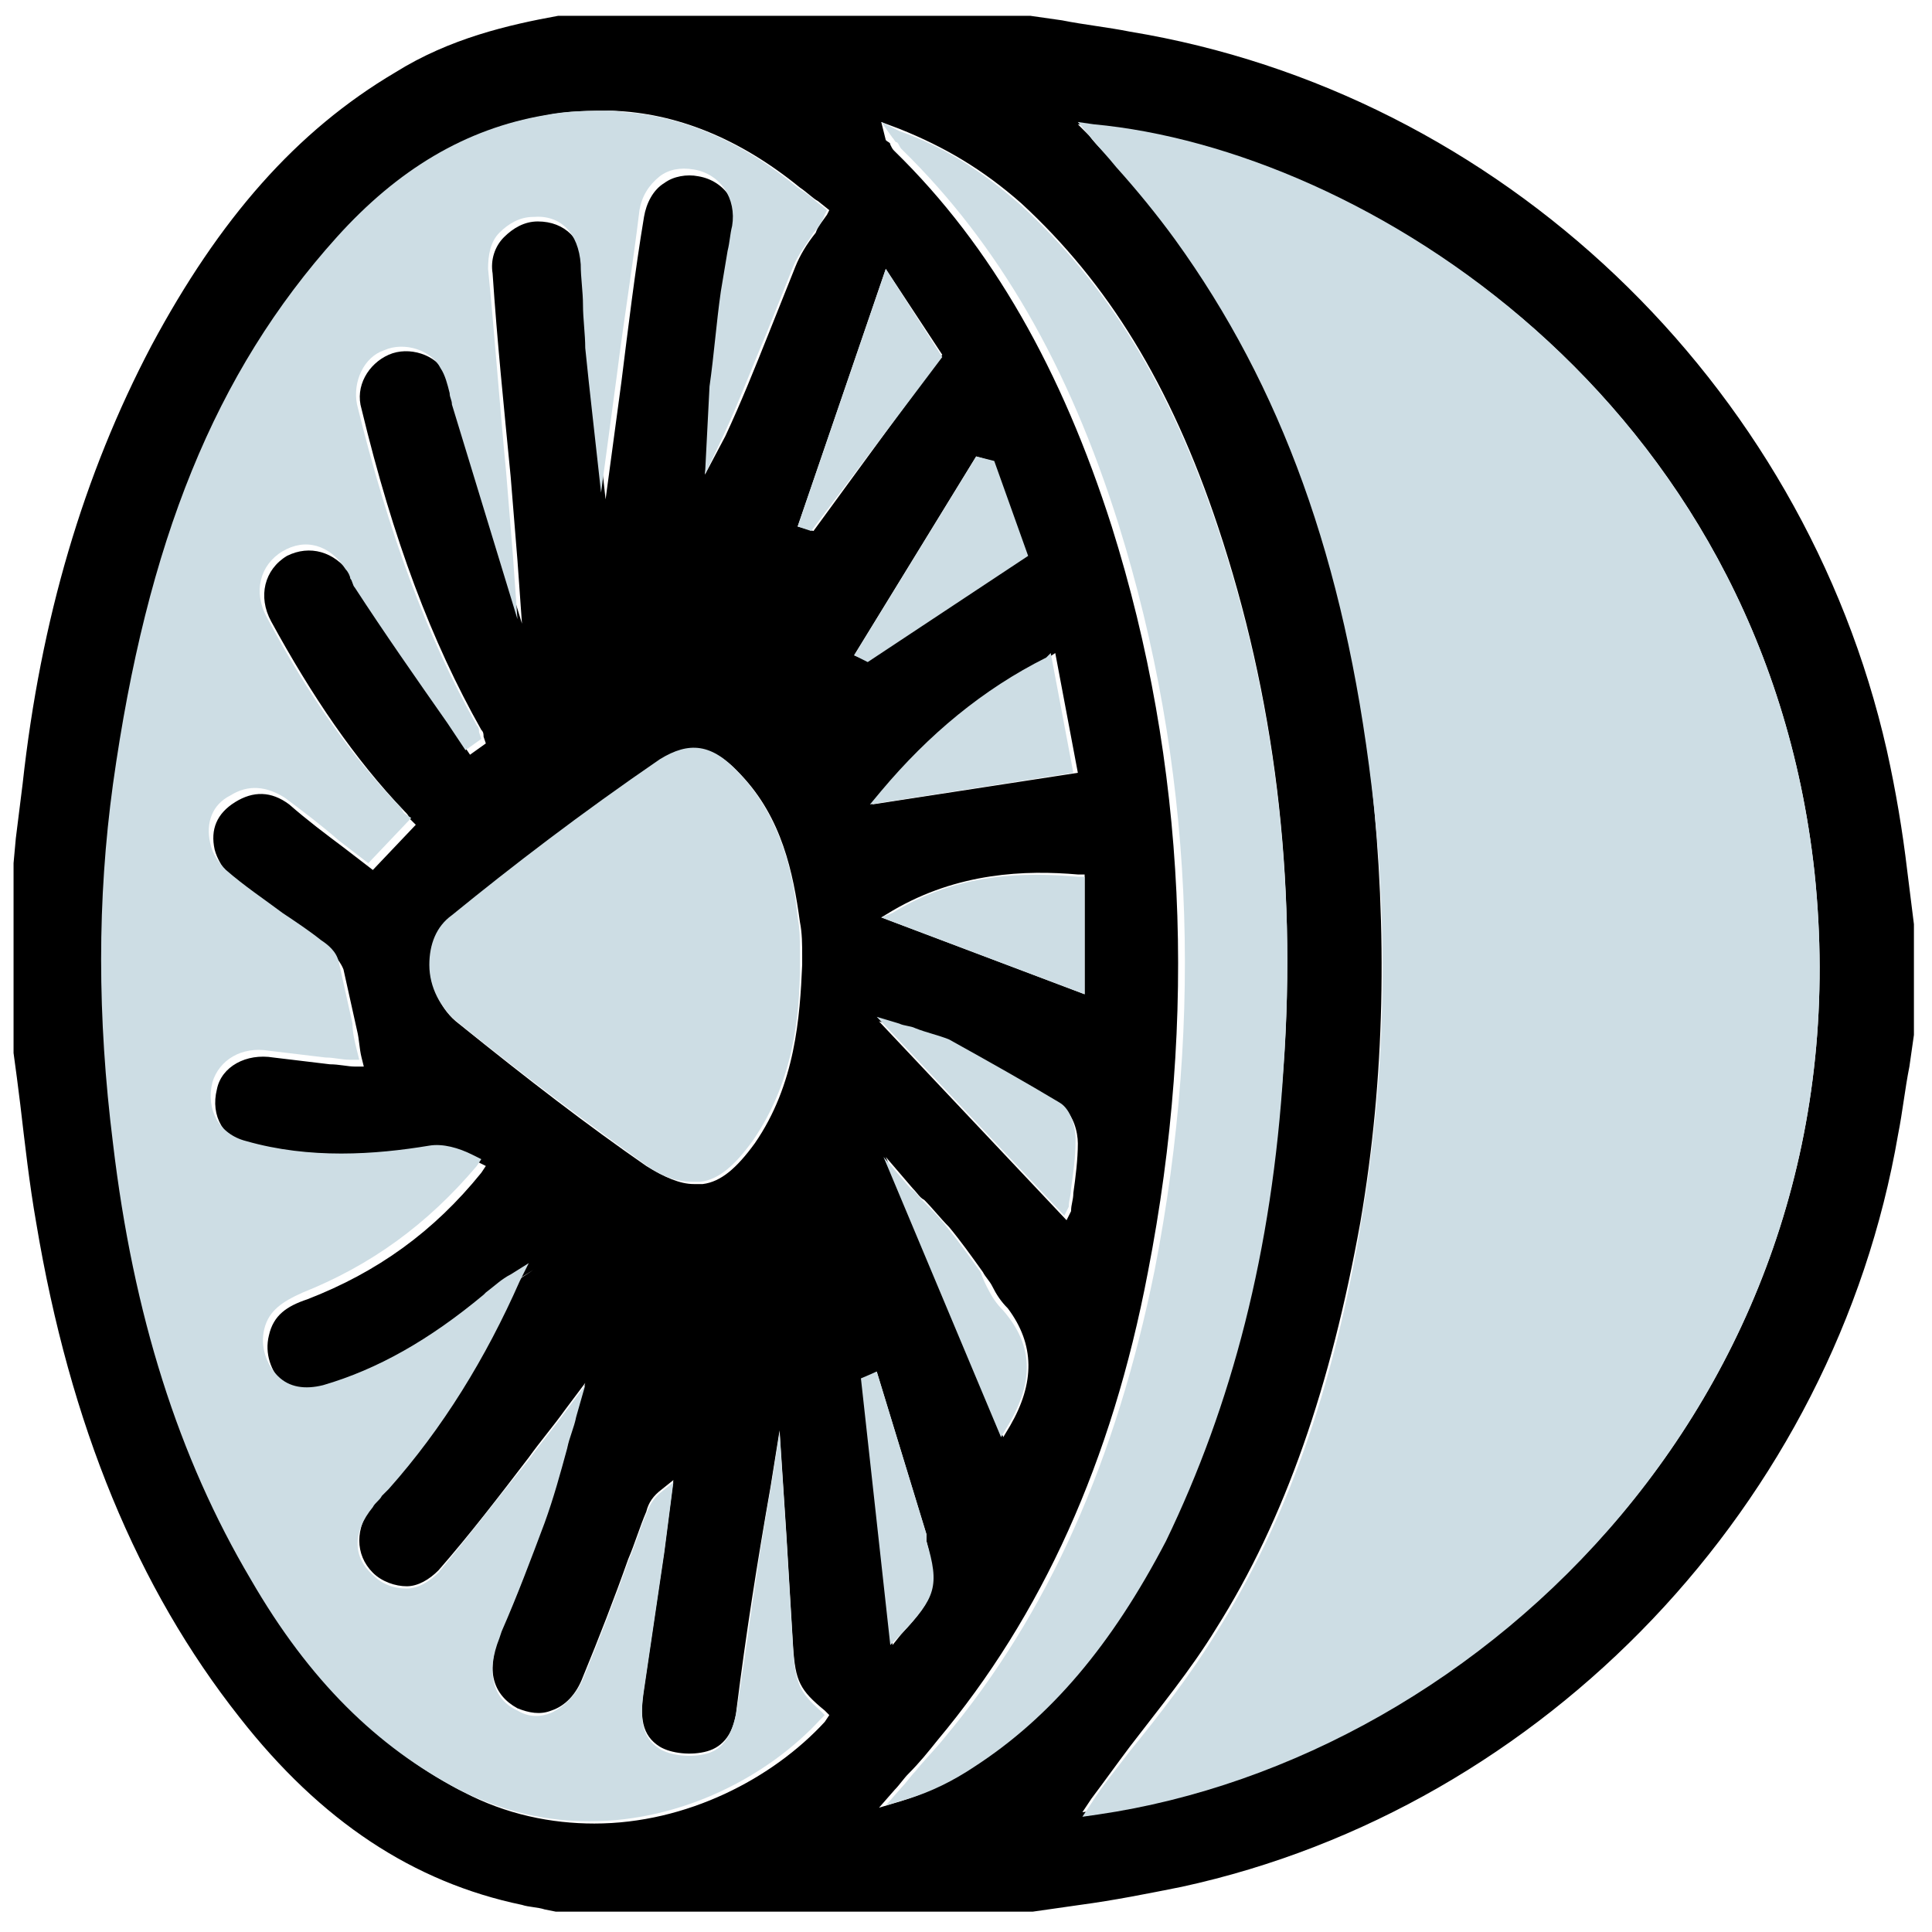 <?xml version="1.0" encoding="utf-8"?>
<!-- Generator: Adobe Illustrator 24.1.2, SVG Export Plug-In . SVG Version: 6.00 Build 0)  -->
<svg version="1.1" id="Layer_1" xmlns="http://www.w3.org/2000/svg" xmlns:xlink="http://www.w3.org/1999/xlink" x="0px" y="0px"
	 viewBox="0 0 85.5 85.5" style="enable-background:new 0 0 85.5 85.5;" xml:space="preserve">
<style type="text/css">
	.st0{fill:#CDDDE4;}
</style>
<g>
	<path d="M50,1.4c-1-0.2-2-0.3-3-0.5l-1.4-0.2l-20.9,0c-2.2,0.4-4.8,1-7.2,2.5C13.1,5.8,9.7,9.7,6.7,15.3C3.7,21,1.8,27.4,1,34.7
		c-0.1,0.8-0.2,1.6-0.3,2.4l-0.1,1.1l0,8.4c0.1,0.7,0.2,1.5,0.3,2.3c0.2,1.7,0.4,3.5,0.7,5.2c1.5,9,4.5,16.2,9,21.9
		c3.6,4.6,7.7,7.3,12.5,8.3c0.3,0.1,0.7,0.1,1,0.2l0.5,0.1l21.1,0c0.7-0.1,1.4-0.2,2.1-0.3c1.5-0.2,3-0.5,4.5-0.8
		C68.4,80,81.2,66.5,84,50.2c0.2-1,0.3-2,0.5-3l0.2-1.4l0-4.9c-0.1-0.8-0.2-1.6-0.3-2.4c-0.2-1.7-0.5-3.5-0.9-5.3
		C79.8,16.9,66.4,4.1,50,1.4z M36.5,76.2c-2.3,2.5-6.1,4.5-10.2,4.5c-1.9,0-3.9-0.4-5.8-1.4c-3.7-1.9-6.6-4.9-9.2-9.3
		c-3.2-5.4-5.2-11.7-6.1-19.3c-0.7-5.6-0.7-10.8,0-15.9C6.6,24,9.7,16.5,15,10.5c2.7-3,5.7-4.8,9.2-5.4c1-0.2,1.9-0.2,2.9-0.2
		c2.8,0.1,5.6,1.2,8.3,3.4c0.3,0.2,0.6,0.5,0.8,0.6l0.5,0.4l-0.1,0.2c-0.2,0.3-0.4,0.5-0.5,0.8c-0.4,0.5-0.7,1-0.9,1.5
		c-0.4,1-0.8,2-1.2,3c-0.6,1.5-1.2,3-1.9,4.5L31.2,21l0.4-3.6c0.2-1.4,0.3-2.8,0.5-4.2c0.1-0.6,0.2-1.2,0.3-1.8
		c0.1-0.4,0.1-0.7,0.2-1.1c0.2-1.2-0.5-2.3-1.7-2.5c-0.5-0.1-1.1,0-1.5,0.3c-0.5,0.3-0.8,0.9-0.9,1.5c-0.4,2.4-0.7,4.9-1,7.3
		l-0.7,5.2l-0.4-3.6c-0.1-0.9-0.2-1.9-0.3-2.8C26.1,15,26,14.3,26,13.7c0-0.6-0.1-1.2-0.1-1.8c-0.1-1.3-0.9-2.1-2.1-2.1
		c-0.6,0-1.1,0.3-1.5,0.7c-0.4,0.4-0.6,1-0.5,1.6c0.2,3,0.5,5.9,0.8,9c0.1,1.2,0.2,2.5,0.3,3.7l0.2,2.8l-2.9-9.5
		c0-0.2-0.1-0.3-0.1-0.5c-0.1-0.4-0.2-0.8-0.4-1.1c-0.4-0.8-1.6-1.2-2.5-0.8c-0.9,0.4-1.5,1.4-1.2,2.4c1.4,5.8,3.1,10.3,5.3,14.2
		c0.1,0.1,0.1,0.2,0.1,0.3l0.1,0.3l-0.7,0.5l-0.8-1.2c-1.4-2-2.7-4-4.1-6c-0.1-0.1-0.2-0.3-0.2-0.4c-0.1-0.1-0.1-0.3-0.2-0.4
		c-0.7-1-1.8-1.3-2.8-0.8c-1,0.6-1.3,1.8-0.7,2.9c1.8,3.3,3.7,6.1,5.9,8.4c0.1,0.1,0.2,0.2,0.2,0.3l0.3,0.3l-1.9,2l-1.3-1
		c-0.8-0.6-1.6-1.2-2.4-1.9c-0.8-0.6-1.6-0.6-2.4-0.1c-0.8,0.5-1.1,1.2-0.9,2.1c0.1,0.4,0.4,0.9,0.7,1.2c0.8,0.6,1.6,1.3,2.5,1.9
		c0.6,0.4,1.1,0.8,1.7,1.2c0.2,0.2,0.6,0.5,0.8,1c0.2,0.9,0.4,1.8,0.6,2.7c0.1,0.4,0.1,0.8,0.2,1.2l0.1,0.4l-0.4,0
		c-0.3,0-0.7-0.1-1.1-0.1c-0.8-0.1-1.7-0.2-2.5-0.3c-1.2-0.2-2.3,0.4-2.5,1.4c-0.3,1.2,0.3,2.2,1.5,2.6c2.8,0.8,5.7,0.5,8.1,0.2
		c0.7-0.1,1.3,0.2,1.9,0.4l0.4,0.2l-0.2,0.3c-2.1,2.6-4.6,4.4-7.7,5.6c-0.9,0.3-1.5,0.7-1.7,1.6c-0.2,0.8,0.1,1.6,0.6,2.1
		c0.5,0.5,1.3,0.6,2,0.4c2.4-0.8,4.7-2.1,7.1-4l0.1-0.1c0.3-0.3,0.7-0.6,1.1-0.8l0.8-0.5L23,56.6c-1.5,3.4-3.4,6.5-5.8,9.2
		c-0.1,0.1-0.2,0.2-0.3,0.3c-0.1,0.2-0.3,0.3-0.4,0.5c-0.8,1-0.8,2.2,0,3c0.4,0.4,1,0.6,1.5,0.6c0.5,0,1-0.3,1.4-0.7
		c1.4-1.6,2.7-3.3,4-5c0.5-0.7,1.1-1.4,1.6-2.1l0.9-1.2l-0.4,1.4c-0.1,0.5-0.3,0.9-0.4,1.4c-0.3,1.1-0.6,2.2-1,3.3
		c-0.6,1.6-1.2,3.3-1.9,4.8l-0.1,0.3c-0.6,1.5-0.3,2.6,0.8,3.2c0.5,0.2,1,0.3,1.5,0.1c0.6-0.2,1.1-0.7,1.4-1.5
		c0.7-1.7,1.4-3.5,2-5.2c0.3-0.7,0.5-1.4,0.8-2.1c0.1-0.4,0.3-0.7,0.7-1l0.5-0.4l-0.4,3.1c-0.3,2-0.6,4.1-0.9,6.1
		c-0.2,1.3-0.1,2.1,0.7,2.6c0.5,0.3,1.4,0.4,2.1,0.2c0.7-0.2,1.2-0.8,1.3-1.9c0.4-3.2,0.9-6.4,1.5-9.8l0.4-2.5l0.3,4.6
		c0.1,1.7,0.2,3.3,0.3,5c0.1,1.5,0.3,1.9,1.4,2.8l0.2,0.2L36.5,76.2z M35.3,23.3l3.9-11.4l2.5,3.8l-5.7,7.8L35.3,23.3z M35.5,42.7
		L35.5,42.7c-0.1,2.3-0.3,5.3-2.1,7.9c-0.8,1.1-1.5,1.7-2.3,1.8c-0.1,0-0.3,0-0.4,0c-0.6,0-1.3-0.3-2.1-0.8
		c-2.6-1.8-5.2-3.8-8.3-6.3c-0.8-0.6-1.2-1.6-1.2-2.5c0-0.9,0.4-1.6,1-2.2c2.7-2.2,5.7-4.5,9.2-6.9c1.3-0.9,2.3-0.7,3.5,0.6
		c1.8,1.9,2.3,4.3,2.6,6.5c0.1,0.5,0.1,1,0.1,1.5C35.5,42.3,35.5,42.5,35.5,42.7z M43.2,20.2l0.7,0.2l1.5,4.1l-7.1,4.7L37.8,29
		L43.2,20.2z M38.9,45.2l1,0.3c0.2,0.1,0.5,0.1,0.7,0.2c0.5,0.1,1,0.2,1.5,0.5c1.8,0.9,3.4,1.8,4.9,2.8c0.5,0.3,0.7,1.1,0.7,1.6
		c0,0.7-0.1,1.5-0.2,2.2c0,0.3-0.1,0.5-0.1,0.8L47.2,54L38.9,45.2z M44.7,63.1l-0.3,0.5l-5.2-12.4l1.2,1.4c0.2,0.2,0.3,0.4,0.5,0.5
		c0.4,0.4,0.7,0.8,1.1,1.2c0.5,0.6,1,1.3,1.5,2c0.1,0.2,0.3,0.4,0.4,0.6c0.2,0.4,0.4,0.7,0.7,1C45.8,59.5,45.8,61.2,44.7,63.1z
		 M39,40.6l0.5-0.3c2.9-1.7,5.9-1.8,8.2-1.6l0.3,0V44L39,40.6z M38.6,35.6l0.5-0.6c2.1-2.6,4.5-4.5,7.3-5.9l0.3-0.2l1,5.3L38.6,35.6
		z M38.8,60.7l2.2,7.2c0,0.1,0,0.2,0,0.2c0,0,0,0.1,0,0.1c0.5,2,0.4,2.5-1.1,4.1l-0.4,0.5l-1.3-11.8L38.8,60.7z M42.8,78.3
		c-0.9,0.6-1.9,1.1-2.9,1.4l-1,0.3l0.7-0.8c0.2-0.2,0.4-0.5,0.6-0.7c0.5-0.5,0.9-1,1.3-1.5c4.6-5.5,7.7-12.3,9.3-20.7
		c2.2-11.3,1.7-22.5-1.6-33c-2.2-6.9-5.3-12.4-9.6-16.6c-0.1-0.1-0.1-0.1-0.2-0.3c0-0.1-0.1-0.1-0.2-0.2L39,5.4l0.8,0.3
		c2,0.8,3.7,1.8,5.4,3.3c3.8,3.5,6.6,8,8.7,14.3c2.5,7.5,3.5,15.5,2.9,23.9c-0.6,8.1-2.4,14.9-5.5,20.9C48.9,72.8,46.2,76,42.8,78.3
		z M48.6,80.1l-0.7,0.1l0.4-0.6c0.6-0.8,1.1-1.5,1.7-2.3c1.3-1.7,2.7-3.4,3.8-5.2c3.1-4.9,5.1-10.8,6.4-18
		c1.1-6.4,1.2-12.9,0.5-19.5c-1.2-10-3.9-17.7-8.7-24.2c-0.8-1.1-1.7-2.2-2.6-3.2C49,6.9,48.5,6.4,48.2,6l-0.5-0.5l0.7,0.1
		C60.3,6.6,78,17.6,80.3,38.6C82.7,61.3,65.7,77.8,48.6,80.1z"/>
	<g>
		<path class="st0" d="M80.3,38.6C78,17.6,60.3,6.6,48.4,5.5l-0.7-0.1L48.2,6c0.4,0.5,0.8,0.9,1.2,1.4c0.9,1,1.8,2.1,2.6,3.2
			c4.7,6.5,7.5,14.2,8.7,24.2c0.8,6.6,0.6,13.1-0.5,19.5c-1.2,7.2-3.3,13.1-6.4,18c-1.1,1.8-2.5,3.6-3.8,5.2
			c-0.6,0.8-1.2,1.5-1.7,2.3l-0.4,0.6l0.7-0.1C65.7,77.8,82.7,61.3,80.3,38.6z"/>
		<path class="st0" d="M35.1,73c-0.1-1.7-0.2-3.3-0.3-5l-0.3-4.6l-0.4,2.5c-0.6,3.3-1,6.6-1.5,9.8c-0.2,1.1-0.6,1.7-1.3,1.9
			c-0.7,0.2-1.6,0.1-2.1-0.2c-0.8-0.5-0.9-1.3-0.7-2.6c0.3-2,0.6-4.1,0.9-6.1l0.4-3.1l-0.5,0.4c-0.4,0.3-0.6,0.7-0.7,1
			c-0.3,0.7-0.5,1.4-0.8,2.1c-0.6,1.7-1.3,3.5-2,5.2c-0.3,0.7-0.8,1.2-1.4,1.5c-0.5,0.2-1,0.2-1.5-0.1c-1.1-0.5-1.4-1.7-0.8-3.2
			l0.1-0.3c0.7-1.6,1.3-3.2,1.9-4.8c0.4-1.1,0.7-2.2,1-3.3c0.1-0.5,0.3-0.9,0.4-1.4l0.4-1.4l-0.9,1.2c-0.5,0.7-1.1,1.4-1.6,2.1
			c-1.3,1.6-2.6,3.3-4,5c-0.4,0.4-0.9,0.7-1.4,0.7c-0.6,0-1.1-0.2-1.5-0.6c-0.9-0.8-0.9-1.9,0-3c0.1-0.2,0.3-0.3,0.4-0.5
			c0.1-0.1,0.2-0.2,0.3-0.3c2.4-2.7,4.3-5.8,5.8-9.2l0.4-0.8l-0.8,0.5c-0.4,0.2-0.7,0.5-1.1,0.8l-0.1,0.1c-2.4,2-4.7,3.3-7.1,4
			c-0.8,0.2-1.5,0.1-2-0.4c-0.5-0.5-0.8-1.3-0.6-2.1c0.2-0.8,0.8-1.2,1.7-1.6c3-1.2,5.5-3,7.7-5.6l0.2-0.3l-0.4-0.2
			c-0.6-0.3-1.3-0.5-1.9-0.4c-2.4,0.4-5.3,0.6-8.1-0.2c-1.2-0.3-1.8-1.4-1.5-2.6c0.3-1,1.3-1.6,2.5-1.4c0.8,0.1,1.7,0.2,2.5,0.3
			c0.4,0,0.7,0.1,1.1,0.1l0.4,0l-0.1-0.4c-0.1-0.4-0.2-0.8-0.2-1.2c-0.2-0.9-0.4-1.8-0.6-2.7c-0.1-0.5-0.5-0.8-0.8-1
			c-0.5-0.4-1.1-0.8-1.7-1.2c-0.8-0.6-1.7-1.2-2.5-1.9c-0.3-0.3-0.6-0.7-0.7-1.2c-0.2-0.9,0.1-1.7,0.9-2.1c0.8-0.5,1.6-0.4,2.4,0.1
			c0.8,0.6,1.6,1.2,2.4,1.9l1.3,1l1.9-2L17.9,36c-0.1-0.1-0.1-0.2-0.2-0.3c-2.2-2.3-4.1-5-5.9-8.4c-0.6-1.1-0.3-2.3,0.7-2.9
			c1-0.6,2.1-0.3,2.8,0.8c0.1,0.1,0.2,0.3,0.2,0.4c0.1,0.1,0.1,0.3,0.2,0.4c1.3,2,2.7,4,4.1,6l0.8,1.2l0.7-0.5l-0.1-0.3
			c0-0.1,0-0.2-0.1-0.3c-2.2-3.9-3.9-8.5-5.3-14.2c-0.2-1,0.3-2.1,1.2-2.4c0.9-0.4,2.1,0,2.5,0.8c0.2,0.3,0.3,0.7,0.4,1.1
			c0,0.2,0.1,0.3,0.1,0.5l2.9,9.5l-0.2-2.8c-0.1-1.2-0.2-2.5-0.3-3.7c-0.3-3.1-0.5-6-0.8-9c0-0.6,0.1-1.2,0.5-1.6
			c0.4-0.4,0.9-0.7,1.5-0.7c1.2-0.1,2,0.7,2.1,2.1c0,0.6,0.1,1.2,0.1,1.8c0,0.6,0.1,1.3,0.1,1.9c0.1,1,0.2,1.9,0.3,2.8l0.4,3.6
			l0.7-5.2c0.3-2.4,0.7-4.8,1-7.3c0.1-0.6,0.4-1.1,0.9-1.5c0.4-0.3,0.9-0.4,1.5-0.3c1.2,0.2,1.9,1.3,1.7,2.5
			c-0.1,0.4-0.1,0.7-0.2,1.1c-0.1,0.6-0.2,1.2-0.3,1.8c-0.2,1.4-0.3,2.8-0.5,4.2L31.2,21l0.8-1.7c0.7-1.5,1.3-3.1,1.9-4.5
			c0.4-1,0.8-2,1.2-3c0.2-0.5,0.6-1,0.9-1.5c0.2-0.2,0.4-0.5,0.5-0.8l0.1-0.2l-0.5-0.4c-0.2-0.2-0.5-0.4-0.8-0.6
			C33,6.4,30.6,5.3,28.1,5c-0.4,0-0.7-0.1-1.1-0.1c-0.9,0-1.9,0-2.9,0.2c-3.5,0.6-6.5,2.4-9.2,5.4c-5.4,6-8.4,13.5-9.9,24.2
			c-0.7,5.1-0.7,10.3,0,15.9c0.9,7.6,2.9,13.9,6.1,19.3c2.6,4.5,5.6,7.4,9.2,9.3c2,1,3.9,1.4,5.8,1.4c4.1,0,7.9-2,10.2-4.5l0.2-0.2
			l-0.2-0.2C35.4,74.9,35.2,74.5,35.1,73z"/>
		<path class="st0" d="M56.8,47.3c0.6-8.4-0.4-16.4-2.9-23.9c-2.1-6.3-4.9-10.8-8.7-14.3c-1.7-1.5-3.4-2.6-5.4-3.3L39,5.4l0.5,0.7
			c0.1,0.1,0.1,0.2,0.2,0.2c0.1,0.1,0.1,0.2,0.2,0.3c4.3,4.2,7.4,9.6,9.6,16.6c3.3,10.6,3.8,21.7,1.6,33c-1.7,8.4-4.7,15.2-9.3,20.7
			c-0.4,0.5-0.9,1-1.3,1.5c-0.2,0.2-0.4,0.5-0.6,0.7l-0.7,0.8l1-0.3c1-0.3,2-0.8,2.9-1.4c3.4-2.2,6.1-5.4,8.5-10
			C54.5,62.2,56.3,55.4,56.8,47.3z"/>
		<path class="st0" d="M32.7,34.2c-1.2-1.3-2.2-1.4-3.5-0.6c-3.5,2.4-6.5,4.7-9.2,6.9c-0.7,0.5-1,1.3-1,2.2c0,1,0.5,1.9,1.2,2.5
			c3.1,2.5,5.8,4.5,8.3,6.3c0.8,0.6,1.5,0.8,2.1,0.8c0.1,0,0.3,0,0.4,0c0.8-0.1,1.5-0.7,2.3-1.8c1.8-2.6,2.1-5.5,2.1-7.8v0
			c0-0.2,0-0.4,0-0.6c0-0.5,0-1-0.1-1.5C35.1,38.5,34.5,36.1,32.7,34.2z"/>
		<path class="st0" d="M46.3,29.1c-2.8,1.4-5.2,3.4-7.3,5.9l-0.5,0.6l9-1.4l-1-5.3L46.3,29.1z"/>
		<path class="st0" d="M48,38.8l-0.3,0c-2.3-0.2-5.3-0.2-8.2,1.6L39,40.6l9,3.4V38.8z"/>
		<polygon class="st0" points="45.5,24.6 44,20.4 43.2,20.2 37.8,29 38.4,29.3 		"/>
		<path class="st0" d="M47.3,53.4c0-0.3,0.1-0.5,0.1-0.8c0.1-0.7,0.2-1.4,0.2-2.2c0-0.5-0.2-1.3-0.7-1.6c-1.5-0.9-3.1-1.8-4.9-2.8
			c-0.5-0.2-1-0.3-1.5-0.5c-0.2-0.1-0.5-0.1-0.7-0.2l-1-0.3l8.3,8.8L47.3,53.4z"/>
		<polygon class="st0" points="41.7,15.8 39.2,11.9 35.3,23.3 35.9,23.5 		"/>
		<path class="st0" d="M43.4,56.3c-0.5-0.7-1-1.4-1.5-2c-0.3-0.4-0.7-0.8-1.1-1.2c-0.2-0.2-0.3-0.4-0.5-0.5l-1.2-1.4l5.2,12.4
			l0.3-0.5c1.2-2,1.1-3.6-0.2-5.1c-0.3-0.3-0.5-0.6-0.7-1C43.6,56.8,43.5,56.6,43.4,56.3z"/>
		<path class="st0" d="M39.9,72.3c1.5-1.6,1.7-2.1,1.1-4.1c0,0,0-0.1,0-0.1c0-0.1,0-0.2,0-0.2l-2.2-7.2l-0.7,0.3l1.3,11.8L39.9,72.3
			z"/>
	</g>
</g>
</svg>
